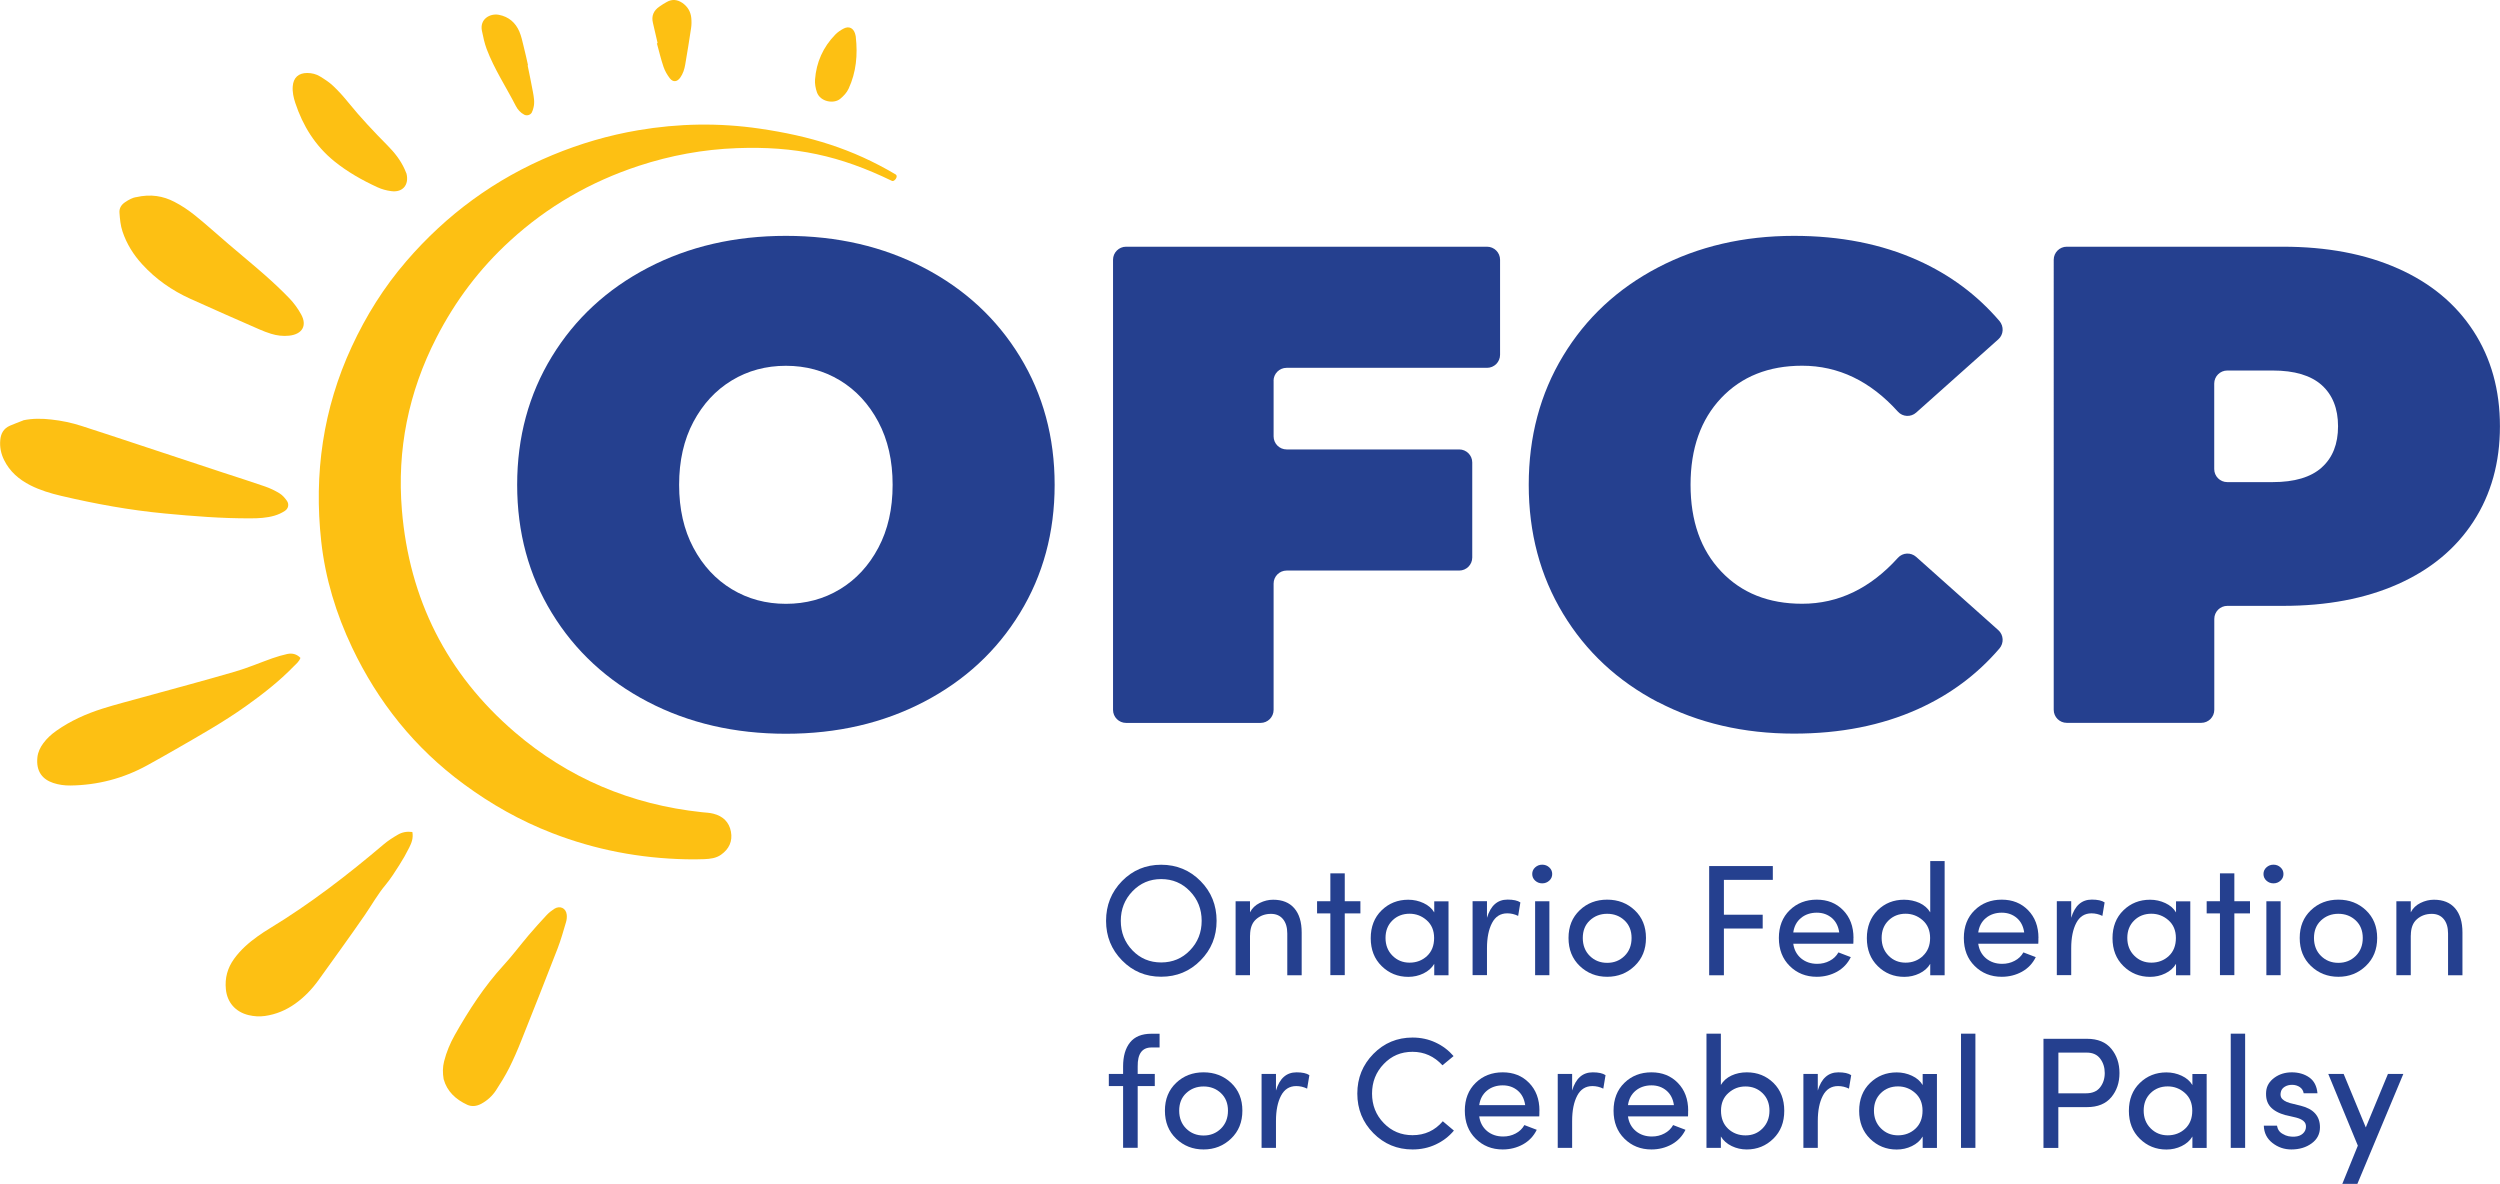 <?xml version="1.0" encoding="UTF-8"?><svg id="Layer_2" xmlns="http://www.w3.org/2000/svg" viewBox="0 0 380.2 180.04"><g id="Layer_1-2"><path d="m168.21,140.04c0-2.38.81-4.39,2.43-6.05,1.62-1.65,3.6-2.48,5.95-2.48s4.36.83,5.99,2.48,2.44,3.67,2.44,6.05-.81,4.37-2.44,6.02c-1.63,1.65-3.62,2.48-5.99,2.48s-4.33-.83-5.95-2.48c-1.62-1.65-2.43-3.66-2.43-6.02Zm4.02-4.5c-1.19,1.24-1.78,2.74-1.78,4.5s.59,3.26,1.77,4.49c1.18,1.23,2.64,1.84,4.37,1.84s3.2-.61,4.38-1.84c1.19-1.23,1.78-2.73,1.78-4.49s-.59-3.27-1.78-4.5c-1.19-1.24-2.65-1.85-4.38-1.85s-3.17.62-4.36,1.85Z" fill="#25408f"/><path d="m190.1,142.24v6.07h-2.19v-11.25h2.19v1.69c.32-.63.81-1.1,1.48-1.43.67-.33,1.34-.49,2.04-.49,1.4,0,2.47.43,3.22,1.3.75.87,1.12,2.1,1.12,3.69v6.5h-2.19v-6.36c0-.93-.22-1.66-.66-2.19-.44-.53-1.05-.79-1.82-.79-.88,0-1.63.27-2.25.81-.62.54-.93,1.36-.93,2.47Z" fill="#25408f"/><path d="m204.51,137.06h2.38v1.85h-2.38v9.39h-2.19v-9.39h-2.02v-1.85h2.02v-4.24h2.19v4.24Z" fill="#25408f"/><path d="m218.12,148.31v-1.73c-.37.63-.92,1.11-1.64,1.46s-1.49.52-2.31.52c-1.59,0-2.94-.55-4.05-1.64-1.11-1.09-1.66-2.5-1.66-4.24s.55-3.16,1.66-4.24c1.11-1.08,2.46-1.61,4.05-1.61.82,0,1.59.17,2.32.51.73.34,1.27.81,1.63,1.42v-1.69h2.17v11.25h-2.17Zm-.02-5.66c0-1.14-.38-2.04-1.13-2.7-.75-.66-1.62-.99-2.6-.99-1.04,0-1.92.34-2.61,1.02-.7.68-1.05,1.57-1.05,2.66s.35,1.99,1.06,2.7c.71.71,1.57,1.06,2.6,1.06s1.93-.34,2.65-1.01,1.08-1.59,1.08-2.75Z" fill="#25408f"/><path d="m226.14,144.21v4.09h-2.19v-11.25h2.19v2.53c.55-1.85,1.59-2.77,3.13-2.77.88,0,1.53.14,1.95.43l-.34,2.05c-.53-.26-1.08-.39-1.66-.39-1.03,0-1.8.49-2.31,1.46-.51.97-.77,2.25-.77,3.84Z" fill="#25408f"/><path d="m233.47,133.93c-.3-.27-.45-.61-.45-1.01s.15-.74.45-1.01c.3-.27.65-.41,1.07-.41s.78.14,1.07.41c.3.27.45.61.45,1.01s-.15.74-.45,1.01-.65.41-1.07.41-.77-.14-1.07-.41Zm2.16,14.38v-11.25h-2.17v11.25h2.17Z" fill="#25408f"/><path d="m248.6,146.9c-1.15,1.1-2.54,1.65-4.18,1.65s-3.03-.55-4.17-1.64c-1.14-1.09-1.71-2.51-1.71-4.26s.57-3.14,1.7-4.22c1.13-1.08,2.52-1.61,4.18-1.61s3.05.54,4.19,1.61c1.14,1.08,1.71,2.48,1.71,4.22s-.57,3.15-1.72,4.25Zm-6.82-1.52c.71.7,1.59,1.05,2.64,1.05s1.92-.35,2.64-1.05c.71-.7,1.07-1.61,1.07-2.73s-.36-2-1.07-2.67c-.71-.67-1.59-1.01-2.64-1.01s-1.92.34-2.64,1.01-1.07,1.57-1.07,2.67.36,2.04,1.07,2.73Z" fill="#25408f"/><path d="m259.93,131.71h9.68v2.1h-7.44v5.3h5.9v2.1h-5.9v7.11h-2.24v-16.6Z" fill="#25408f"/><path d="m281.87,142.65c0,.42,0,.71-.02.87h-9.13c.13.93.53,1.67,1.19,2.23.67.55,1.48.83,2.45.83.69,0,1.32-.15,1.9-.46.58-.3,1.02-.73,1.33-1.28.21.08.53.2.96.37.43.17.74.29.92.35-.47.96-1.17,1.7-2.1,2.22-.93.51-1.96.77-3.08.77-1.64,0-3.01-.55-4.11-1.64-1.1-1.09-1.65-2.51-1.65-4.26s.55-3.16,1.65-4.23,2.47-1.6,4.11-1.6,2.96.53,4.01,1.6,1.58,2.48,1.58,4.23Zm-9.15-.84h6.99c-.13-.93-.5-1.67-1.12-2.2s-1.38-.81-2.3-.81-1.75.27-2.4.81-1.04,1.27-1.17,2.2Z" fill="#25408f"/><path d="m293.55,148.31v-1.73c-.37.63-.92,1.11-1.64,1.46-.72.35-1.49.52-2.31.52-1.59,0-2.94-.55-4.04-1.64-1.1-1.09-1.65-2.5-1.65-4.24s.55-3.16,1.64-4.24c1.09-1.08,2.43-1.61,4.02-1.61.85,0,1.63.17,2.35.49.71.33,1.26.81,1.63,1.43v-7.8h2.19v17.37h-2.19Zm-1.12-2.93c.73-.68,1.1-1.59,1.1-2.73s-.38-2.04-1.13-2.7c-.75-.66-1.62-.99-2.6-.99-1.03,0-1.89.34-2.59,1.02-.7.68-1.05,1.57-1.05,2.66s.35,1.99,1.05,2.7c.7.71,1.56,1.06,2.59,1.06s1.91-.34,2.64-1.02Z" fill="#25408f"/><path d="m310,142.65c0,.42,0,.71-.02.87h-9.13c.13.93.53,1.67,1.19,2.23.67.55,1.48.83,2.45.83.69,0,1.32-.15,1.9-.46.58-.3,1.02-.73,1.33-1.28.21.08.53.2.96.37.43.17.74.29.92.35-.47.96-1.17,1.7-2.1,2.22-.93.51-1.96.77-3.08.77-1.64,0-3.01-.55-4.11-1.64-1.1-1.09-1.65-2.51-1.65-4.26s.55-3.16,1.65-4.23,2.47-1.6,4.11-1.6,2.96.53,4.01,1.6,1.58,2.48,1.58,4.23Zm-9.15-.84h6.99c-.13-.93-.5-1.67-1.12-2.2s-1.38-.81-2.3-.81-1.75.27-2.4.81-1.04,1.27-1.17,2.2Z" fill="#25408f"/><path d="m314.99,144.21v4.09h-2.19v-11.25h2.19v2.53c.55-1.85,1.59-2.77,3.13-2.77.88,0,1.53.14,1.95.43l-.34,2.05c-.53-.26-1.08-.39-1.66-.39-1.03,0-1.8.49-2.31,1.46-.51.97-.77,2.25-.77,3.84Z" fill="#25408f"/><path d="m330.93,148.31v-1.73c-.37.63-.92,1.11-1.64,1.46s-1.49.52-2.31.52c-1.59,0-2.94-.55-4.05-1.64-1.11-1.09-1.66-2.5-1.66-4.24s.55-3.16,1.66-4.24c1.11-1.08,2.46-1.61,4.05-1.61.82,0,1.59.17,2.32.51.73.34,1.27.81,1.63,1.42v-1.69h2.17v11.25h-2.17Zm-.02-5.66c0-1.14-.38-2.04-1.13-2.7-.75-.66-1.62-.99-2.6-.99-1.04,0-1.92.34-2.61,1.02-.7.68-1.05,1.57-1.05,2.66s.35,1.99,1.06,2.7c.71.71,1.57,1.06,2.6,1.06s1.93-.34,2.65-1.01,1.08-1.59,1.08-2.75Z" fill="#25408f"/><path d="m339.8,137.06h2.38v1.85h-2.38v9.39h-2.19v-9.39h-2.02v-1.85h2.02v-4.24h2.19v4.24Z" fill="#25408f"/><path d="m344.68,133.93c-.3-.27-.45-.61-.45-1.01s.15-.74.45-1.01c.3-.27.65-.41,1.07-.41s.78.14,1.07.41c.3.27.45.61.45,1.01s-.15.74-.45,1.01-.65.41-1.07.41-.77-.14-1.07-.41Zm2.16,14.38v-11.25h-2.17v11.25h2.17Z" fill="#25408f"/><path d="m359.8,146.9c-1.15,1.1-2.54,1.65-4.18,1.65s-3.03-.55-4.17-1.64c-1.14-1.09-1.71-2.51-1.71-4.26s.57-3.14,1.7-4.22c1.13-1.08,2.52-1.61,4.18-1.61s3.05.54,4.19,1.61c1.14,1.08,1.71,2.48,1.71,4.22s-.57,3.15-1.72,4.25Zm-6.82-1.52c.71.7,1.59,1.05,2.64,1.05s1.92-.35,2.64-1.05c.71-.7,1.07-1.61,1.07-2.73s-.36-2-1.07-2.67c-.71-.67-1.59-1.01-2.64-1.01s-1.92.34-2.64,1.01-1.07,1.57-1.07,2.67.36,2.04,1.07,2.73Z" fill="#25408f"/><path d="m366.63,142.24v6.07h-2.19v-11.25h2.19v1.69c.32-.63.81-1.1,1.48-1.43.67-.33,1.34-.49,2.04-.49,1.4,0,2.47.43,3.22,1.3.75.87,1.12,2.1,1.12,3.69v6.5h-2.19v-6.36c0-.93-.22-1.66-.66-2.19-.44-.53-1.05-.79-1.82-.79-.88,0-1.63.27-2.25.81-.62.54-.93,1.36-.93,2.47Z" fill="#25408f"/><path d="m176.35,157.2v2.1h-1.23c-1.43,0-2.13.96-2.1,2.89v1.13h2.6v1.85h-2.6v9.39h-2.22v-9.39h-2.17v-1.85h2.17v-1.13c0-1.56.35-2.78,1.06-3.66.71-.88,1.79-1.32,3.25-1.32h1.23Z" fill="#25408f"/><path d="m187.22,173.16c-1.15,1.1-2.54,1.65-4.18,1.65s-3.03-.55-4.17-1.64c-1.14-1.09-1.71-2.51-1.71-4.26s.57-3.14,1.7-4.22c1.13-1.08,2.52-1.61,4.18-1.61s3.05.54,4.19,1.61c1.14,1.08,1.71,2.48,1.71,4.22s-.57,3.15-1.72,4.25Zm-6.82-1.52c.71.7,1.59,1.05,2.64,1.05s1.92-.35,2.64-1.05c.71-.7,1.07-1.61,1.07-2.73s-.36-2-1.07-2.67c-.71-.67-1.59-1.01-2.64-1.01s-1.92.34-2.64,1.01-1.07,1.57-1.07,2.67.36,2.04,1.07,2.73Z" fill="#25408f"/><path d="m194.05,170.48v4.09h-2.19v-11.25h2.19v2.53c.55-1.85,1.59-2.77,3.13-2.77.88,0,1.53.14,1.95.43l-.34,2.05c-.53-.26-1.08-.39-1.66-.39-1.03,0-1.8.49-2.31,1.46-.51.97-.77,2.25-.77,3.84Z" fill="#25408f"/><path d="m219.42,170.52l1.69,1.42c-.75.9-1.67,1.6-2.76,2.11-1.08.51-2.26.76-3.53.76-2.34,0-4.33-.83-5.96-2.48-1.63-1.65-2.44-3.66-2.44-6.02s.81-4.37,2.44-6.03c1.63-1.66,3.62-2.49,5.96-2.49,1.25,0,2.42.25,3.49.75,1.08.5,1.99,1.19,2.75,2.07l-1.69,1.4c-1.25-1.36-2.77-2.05-4.55-2.05s-3.2.62-4.38,1.85c-1.19,1.24-1.78,2.74-1.78,4.5s.59,3.26,1.78,4.49c1.19,1.23,2.65,1.84,4.38,1.84,1.86,0,3.4-.71,4.6-2.12Z" fill="#25408f"/><path d="m234.11,168.91c0,.42,0,.71-.02.87h-9.13c.13.93.53,1.67,1.19,2.23.67.55,1.48.83,2.45.83.69,0,1.32-.15,1.9-.46.58-.3,1.02-.73,1.33-1.28.21.08.53.2.96.37.43.17.74.29.92.35-.47.96-1.17,1.7-2.1,2.22-.93.51-1.96.77-3.08.77-1.64,0-3.01-.55-4.11-1.64-1.1-1.09-1.65-2.51-1.65-4.26s.55-3.16,1.65-4.23,2.47-1.6,4.11-1.6,2.96.53,4.01,1.6,1.58,2.48,1.58,4.23Zm-9.15-.84h6.99c-.13-.93-.5-1.67-1.12-2.2s-1.38-.81-2.3-.81-1.75.27-2.4.81-1.04,1.27-1.17,2.2Z" fill="#25408f"/><path d="m239.09,170.48v4.09h-2.19v-11.25h2.19v2.53c.55-1.85,1.59-2.77,3.13-2.77.88,0,1.53.14,1.95.43l-.34,2.05c-.53-.26-1.08-.39-1.66-.39-1.03,0-1.8.49-2.31,1.46-.51.97-.77,2.25-.77,3.84Z" fill="#25408f"/><path d="m256.73,168.91c0,.42,0,.71-.02.87h-9.13c.13.93.53,1.67,1.19,2.23.67.55,1.48.83,2.45.83.69,0,1.32-.15,1.9-.46.58-.3,1.02-.73,1.33-1.28.21.08.53.2.96.37.43.17.74.29.92.35-.47.96-1.17,1.7-2.1,2.22-.93.51-1.96.77-3.08.77-1.64,0-3.01-.55-4.11-1.64-1.1-1.09-1.65-2.51-1.65-4.26s.55-3.16,1.65-4.23,2.47-1.6,4.11-1.6,2.96.53,4.01,1.6,1.58,2.48,1.58,4.23Zm-9.15-.84h6.99c-.13-.93-.5-1.67-1.12-2.2s-1.38-.81-2.3-.81-1.75.27-2.4.81-1.04,1.27-1.17,2.2Z" fill="#25408f"/><path d="m261.71,172.84v1.73h-2.19v-17.37h2.19v7.8c.37-.63.91-1.1,1.61-1.43.71-.33,1.49-.49,2.34-.49,1.61,0,2.95.54,4.05,1.61,1.09,1.08,1.64,2.49,1.64,4.24s-.55,3.15-1.66,4.24c-1.11,1.09-2.46,1.64-4.05,1.64-.8,0-1.57-.17-2.29-.52s-1.27-.83-1.64-1.46Zm.02-3.93c0,1.16.36,2.07,1.08,2.75.72.67,1.61,1.01,2.65,1.01s1.89-.35,2.59-1.06,1.05-1.61,1.05-2.7-.35-1.98-1.05-2.66c-.7-.68-1.56-1.02-2.59-1.02s-1.85.33-2.6.99c-.75.66-1.13,1.56-1.13,2.7Z" fill="#25408f"/><path d="m276.45,170.48v4.09h-2.19v-11.25h2.19v2.53c.55-1.85,1.59-2.77,3.13-2.77.88,0,1.53.14,1.95.43l-.34,2.05c-.53-.26-1.08-.39-1.66-.39-1.03,0-1.8.49-2.31,1.46-.51.97-.77,2.25-.77,3.84Z" fill="#25408f"/><path d="m292.4,174.57v-1.73c-.37.63-.92,1.11-1.64,1.46s-1.49.52-2.31.52c-1.59,0-2.94-.55-4.05-1.64-1.11-1.09-1.66-2.5-1.66-4.24s.55-3.16,1.66-4.24c1.11-1.08,2.46-1.61,4.05-1.61.82,0,1.59.17,2.32.51.73.34,1.27.81,1.63,1.42v-1.69h2.17v11.25h-2.17Zm-.02-5.66c0-1.14-.38-2.04-1.13-2.7-.75-.66-1.62-.99-2.6-.99-1.04,0-1.92.34-2.61,1.02-.7.68-1.05,1.57-1.05,2.66s.35,1.99,1.06,2.7c.71.71,1.57,1.06,2.6,1.06s1.93-.34,2.65-1.01,1.08-1.59,1.08-2.75Z" fill="#25408f"/><path d="m298.23,157.2h2.19v17.37h-2.19v-17.37Z" fill="#25408f"/><path d="m310.77,157.98h6.62c1.64,0,2.87.51,3.7,1.52s1.24,2.24,1.24,3.69-.41,2.67-1.24,3.67c-.83,1-2.06,1.51-3.7,1.51h-4.36v6.21h-2.26v-16.6Zm6.6,2.1h-4.33v6.19h4.21c.95,0,1.66-.3,2.13-.9s.71-1.33.71-2.18-.23-1.58-.69-2.19c-.46-.61-1.14-.92-2.04-.92Z" fill="#25408f"/><path d="m333.42,174.57v-1.73c-.37.63-.92,1.11-1.64,1.46s-1.49.52-2.31.52c-1.59,0-2.94-.55-4.05-1.64-1.11-1.09-1.66-2.5-1.66-4.24s.55-3.16,1.66-4.24c1.11-1.08,2.46-1.61,4.05-1.61.82,0,1.59.17,2.32.51.73.34,1.27.81,1.63,1.42v-1.69h2.17v11.25h-2.17Zm-.02-5.66c0-1.14-.38-2.04-1.13-2.7-.75-.66-1.62-.99-2.6-.99-1.04,0-1.92.34-2.61,1.02-.7.68-1.05,1.57-1.05,2.66s.35,1.99,1.06,2.7c.71.71,1.57,1.06,2.6,1.06s1.93-.34,2.65-1.01,1.08-1.59,1.08-2.75Z" fill="#25408f"/><path d="m339.25,157.2h2.19v17.37h-2.19v-17.37Z" fill="#25408f"/><path d="m347.65,169.61c-1.08-.29-1.87-.72-2.38-1.3-.51-.58-.72-1.36-.63-2.36.08-.82.5-1.5,1.25-2.05.75-.55,1.64-.82,2.65-.82s1.93.26,2.66.78c.73.52,1.14,1.32,1.24,2.4h-2.1c-.06-.4-.26-.71-.59-.94-.33-.22-.72-.34-1.17-.34-.42,0-.78.09-1.1.28-.31.19-.51.43-.59.73-.1.35-.09.65.02.89.18.37.62.66,1.33.87l1.66.41c1.94.48,2.92,1.57,2.92,3.28,0,1.01-.42,1.83-1.26,2.44-.84.62-1.88.93-3.09.93-1.08,0-2.04-.33-2.88-.99-.84-.66-1.28-1.53-1.31-2.63h2c.1.59.4,1.02.92,1.28.5.31,1.09.43,1.78.39.51-.03.92-.18,1.23-.46.3-.27.47-.61.48-1.01.02-.39-.11-.69-.39-.92-.27-.22-.64-.39-1.11-.51l-1.54-.36Z" fill="#25408f"/><path d="m358.51,180.04h-2.29l2.36-5.81-4.5-10.91h2.34l3.37,8.14,3.37-8.14h2.34l-6.99,16.72Z" fill="#25408f"/><path d="m193.69,57.91v8.46c0,1.09.89,1.98,1.98,1.98h26.25c1.09,0,1.98.89,1.98,1.98v14.46c0,1.09-.89,1.98-1.98,1.98h-26.25c-1.09,0-1.98.89-1.98,1.98v19.21c0,1.09-.89,1.98-1.98,1.98h-20.46c-1.09,0-1.98-.89-1.98-1.98V39.5c0-1.09.89-1.98,1.98-1.98h54.9c1.09,0,1.98.89,1.98,1.98v14.46c0,1.09-.89,1.98-1.98,1.98h-30.49c-1.09,0-1.98.89-1.98,1.98Z" fill="#25408f"/><path d="m252.14,106.78c-6.14-3.21-10.95-7.69-14.43-13.45-3.48-5.76-5.22-12.29-5.22-19.6s1.74-13.84,5.22-19.6c3.48-5.76,8.29-10.24,14.43-13.45,6.14-3.21,13.03-4.81,20.69-4.81,7.03,0,13.31,1.24,18.83,3.72,4.9,2.2,9.03,5.28,12.41,9.22.71.83.65,2.07-.16,2.79l-12.5,11.15c-.81.72-2.05.66-2.77-.14-4.2-4.66-9.06-6.99-14.57-6.99-5.1,0-9.21,1.64-12.31,4.91-3.1,3.28-4.66,7.67-4.66,13.19s1.55,9.91,4.66,13.19c3.1,3.28,7.21,4.91,12.31,4.91,5.51,0,10.36-2.33,14.57-6.99.72-.8,1.96-.86,2.77-.14l12.5,11.15c.81.73.87,1.97.16,2.79-3.38,3.94-7.51,7.02-12.41,9.22-5.52,2.48-11.79,3.72-18.83,3.72-7.65,0-14.55-1.6-20.69-4.81Z" fill="#25408f"/><path d="m364.68,40.83c4.97,2.21,8.79,5.38,11.48,9.52,2.69,4.14,4.03,8.97,4.03,14.48s-1.34,10.34-4.03,14.48c-2.69,4.14-6.52,7.31-11.48,9.52-4.96,2.21-10.79,3.31-17.48,3.31h-8.47c-1.09,0-1.98.89-1.98,1.98v13.83c0,1.09-.89,1.98-1.98,1.98h-20.46c-1.09,0-1.98-.89-1.98-1.98V39.5c0-1.09.89-1.98,1.98-1.98h32.88c6.69,0,12.52,1.1,17.48,3.31Zm-11.59,30.26c1.66-1.48,2.48-3.57,2.48-6.26s-.83-4.77-2.48-6.26c-1.66-1.48-4.14-2.22-7.45-2.22h-6.92c-1.09,0-1.98.89-1.98,1.98v13.01c0,1.09.89,1.98,1.98,1.98h6.92c3.31,0,5.79-.74,7.45-2.22Z" fill="#25408f"/><path d="m135.65,27.51c-7.95-3.85-14.69-5.31-23.6-4.98-5.09.19-10.05,1.1-14.9,2.69-7.35,2.42-13.88,6.18-19.55,11.37-4.67,4.26-8.38,9.2-11.23,14.77-4.26,8.3-6.01,17.06-5.25,26.21,1.12,13.5,6.79,24.89,17.2,33.81,8.1,6.94,17.62,10.99,28.43,12.14.58.06,1.18.08,1.75.23,1.45.37,2.39,1.27,2.66,2.73.27,1.46-.28,2.64-1.51,3.51-.75.53-1.64.63-2.53.67-.93.04-1.87.04-2.8.02-7.04-.15-13.81-1.45-20.34-3.98-4.86-1.88-9.31-4.4-13.46-7.46-7.48-5.5-13.04-12.5-16.97-20.76-2.44-5.14-4.08-10.52-4.7-16.17-1.12-10.23.26-20.15,4.66-29.62,2.16-4.66,4.88-9.02,8.28-12.96,6.11-7.09,13.48-12.52,22.24-16.15,4.2-1.74,8.54-3.01,13.01-3.77,6.15-1.05,12.31-1.15,18.48-.25,7.66,1.12,14.07,3.05,20.66,6.95.53.31-.2,1.16-.5,1.01Z" fill="#fdc013"/><path d="m3.53,63.92c1.43-.3,2.85-.28,4.27-.12,1.56.17,3.09.49,4.58.97,1.49.47,2.97.96,4.45,1.45,5.69,1.88,11.39,3.77,17.08,5.65,2.13.7,4.27,1.37,6.39,2.11.78.27,1.53.63,2.23,1.06.44.27.8.7,1.1,1.12.36.52.24,1.17-.3,1.53-.48.32-1.03.57-1.58.73-1.19.35-2.42.41-3.65.41-4.37.02-8.72-.33-13.05-.74-5.32-.5-10.56-1.46-15.75-2.68-1.62-.38-3.21-.86-4.69-1.61-1.73-.88-3.13-2.09-3.99-3.84-.48-.97-.68-1.98-.58-3.05.09-.98.51-1.75,1.47-2.17.67-.29,1.36-.54,2.04-.81Z" fill="#fdc013"/><path d="m45.69,100.06c-.21.56-.64.9-1.01,1.27-2.21,2.28-4.71,4.23-7.31,6.08-3.39,2.41-7.02,4.45-10.63,6.53-1.44.83-2.89,1.65-4.35,2.45-3.64,2-7.55,3.02-11.7,3.07-.89.01-1.76-.11-2.6-.39-1.61-.54-2.64-1.73-2.4-3.92.09-.78.42-1.47.89-2.11.55-.75,1.23-1.37,2-1.91,2.14-1.51,4.51-2.57,7-3.36,2.06-.65,4.16-1.18,6.24-1.76,4.64-1.28,9.3-2.52,13.92-3.87,1.93-.56,3.79-1.36,5.68-2.03.74-.26,1.5-.48,2.26-.65.75-.16,1.44,0,2.01.59Z" fill="#fdc013"/><path d="m62.71,126.51c.18.97-.13,1.69-.47,2.38-.45.91-.95,1.79-1.5,2.65-.65,1.02-1.3,2.06-2.07,2.99-1.23,1.46-2.14,3.11-3.21,4.66-2.28,3.31-4.66,6.57-7,9.84-1,1.39-2.17,2.62-3.58,3.62-1.38.98-2.9,1.62-4.59,1.86-.84.12-1.67.06-2.48-.13-2-.48-3.27-1.94-3.46-3.94-.17-1.69.24-3.22,1.25-4.62.98-1.36,2.22-2.45,3.58-3.42.6-.43,1.21-.83,1.84-1.21,6.17-3.75,11.85-8.13,17.33-12.78.66-.56,1.41-1.04,2.17-1.48.64-.37,1.36-.51,2.19-.4Z" fill="#fdc013"/><path d="m20.68,29.99c2.27-.52,4.13-.18,5.85.71,1.11.57,2.17,1.29,3.14,2.07,1.73,1.39,3.37,2.89,5.06,4.33,1.83,1.57,3.7,3.1,5.51,4.69,1.3,1.15,2.57,2.33,3.77,3.58.69.72,1.3,1.56,1.78,2.43.95,1.71.19,3.03-1.81,3.25-.94.1-1.87-.01-2.76-.29-.6-.19-1.2-.41-1.78-.67-3.52-1.55-7.05-3.08-10.54-4.67-2.77-1.26-5.22-2.98-7.26-5.21-1.35-1.47-2.38-3.12-3.01-5.01-.31-.92-.39-1.87-.46-2.82-.06-.68.25-1.21.81-1.6.61-.43,1.27-.74,1.71-.8Z" fill="#fdc013"/><path d="m67.47,164.12c-.16-.92-.16-1.82.07-2.72.36-1.41.91-2.74,1.63-4.01,2.13-3.76,4.46-7.37,7.41-10.59,1.35-1.47,2.54-3.07,3.83-4.59.88-1.04,1.8-2.05,2.73-3.05.33-.35.72-.66,1.13-.93.87-.57,1.81-.14,1.92.88.04.37,0,.77-.11,1.13-.4,1.34-.77,2.68-1.27,3.98-1.83,4.72-3.69,9.43-5.57,14.13-.55,1.39-1.15,2.76-1.82,4.1-.59,1.16-1.28,2.28-1.99,3.37-.56.85-1.32,1.55-2.25,2.05-.7.37-1.43.46-2.13.14-1.74-.81-3.06-2.02-3.58-3.89Z" fill="#fdc013"/><path d="m61.82,26.4c.42,1.74-.6,2.9-2.31,2.67-.72-.09-1.45-.29-2.1-.59-2.35-1.08-4.59-2.35-6.59-3.97-2.89-2.35-4.76-5.38-5.91-8.85-.27-.81-.46-1.66-.39-2.54.1-1.3.86-2.02,2.2-2.02.7,0,1.38.17,1.96.53.7.43,1.4.88,1.99,1.44.84.79,1.61,1.66,2.33,2.55,1.85,2.28,3.86,4.41,5.93,6.5,1.06,1.07,1.98,2.23,2.6,3.6.12.26.22.53.29.69Z" fill="#fdc013"/><path d="m80.24,9.93c.27,1.36.57,2.71.81,4.07.14.79.3,1.6.07,2.42-.06.23-.13.46-.24.68-.2.39-.74.55-1.14.35-.58-.3-1.01-.78-1.29-1.33-1.48-2.89-3.29-5.62-4.44-8.67-.33-.89-.53-1.83-.72-2.77-.36-1.77,1.22-2.68,2.57-2.43,1.52.29,2.54,1.2,3.12,2.54.3.7.46,1.46.64,2.2.25.97.46,1.95.68,2.93l-.07.02Z" fill="#fdc013"/><path d="m130.15,5.64c.3,2.69.07,5.33-1.09,7.84-.29.62-.74,1.1-1.28,1.55-.97.81-3.03.46-3.54-.99-.21-.61-.34-1.31-.29-1.95.2-2.61,1.21-4.91,3.08-6.83.37-.38.83-.69,1.3-.93.78-.39,1.43-.07,1.7.75.06.18.09.37.13.56Z" fill="#fdc013"/><path d="m100.01,6.56c-.24-1.02-.47-2.05-.71-3.07-.26-1.06.09-1.88,1-2.5.36-.25.73-.49,1.12-.7.82-.46,1.61-.35,2.35.15.8.55,1.26,1.32,1.36,2.27.05.52.05,1.06-.03,1.57-.27,1.85-.58,3.69-.89,5.53-.12.71-.33,1.4-.77,2.01-.46.64-1.08.72-1.57.09-.4-.52-.75-1.12-.96-1.74-.4-1.17-.68-2.38-1.01-3.58.04-.01.08-.02.12-.03Z" fill="#fdc013"/><path d="m98.52,106.73c-6.21-3.24-11.07-7.74-14.59-13.5-3.52-5.76-5.28-12.26-5.28-19.5s1.76-13.74,5.28-19.5c3.52-5.76,8.38-10.26,14.59-13.5,6.21-3.24,13.21-4.86,21-4.86s14.79,1.62,21,4.86c6.21,3.24,11.07,7.74,14.59,13.5,3.52,5.76,5.28,12.26,5.28,19.5s-1.76,13.74-5.28,19.5c-3.52,5.76-8.38,10.26-14.59,13.5s-13.21,4.86-21,4.86-14.79-1.62-21-4.86Zm29.22-17.12c2.45-1.48,4.4-3.59,5.84-6.31,1.45-2.72,2.17-5.91,2.17-9.57s-.72-6.84-2.17-9.57c-1.45-2.72-3.4-4.83-5.84-6.31-2.45-1.48-5.19-2.22-8.22-2.22s-5.78.74-8.22,2.22c-2.45,1.48-4.4,3.59-5.85,6.31-1.45,2.73-2.17,5.91-2.17,9.57s.72,6.85,2.17,9.57c1.45,2.73,3.4,4.83,5.85,6.31,2.45,1.48,5.19,2.22,8.22,2.22s5.78-.74,8.22-2.22Z" fill="#25408f"/></g></svg>